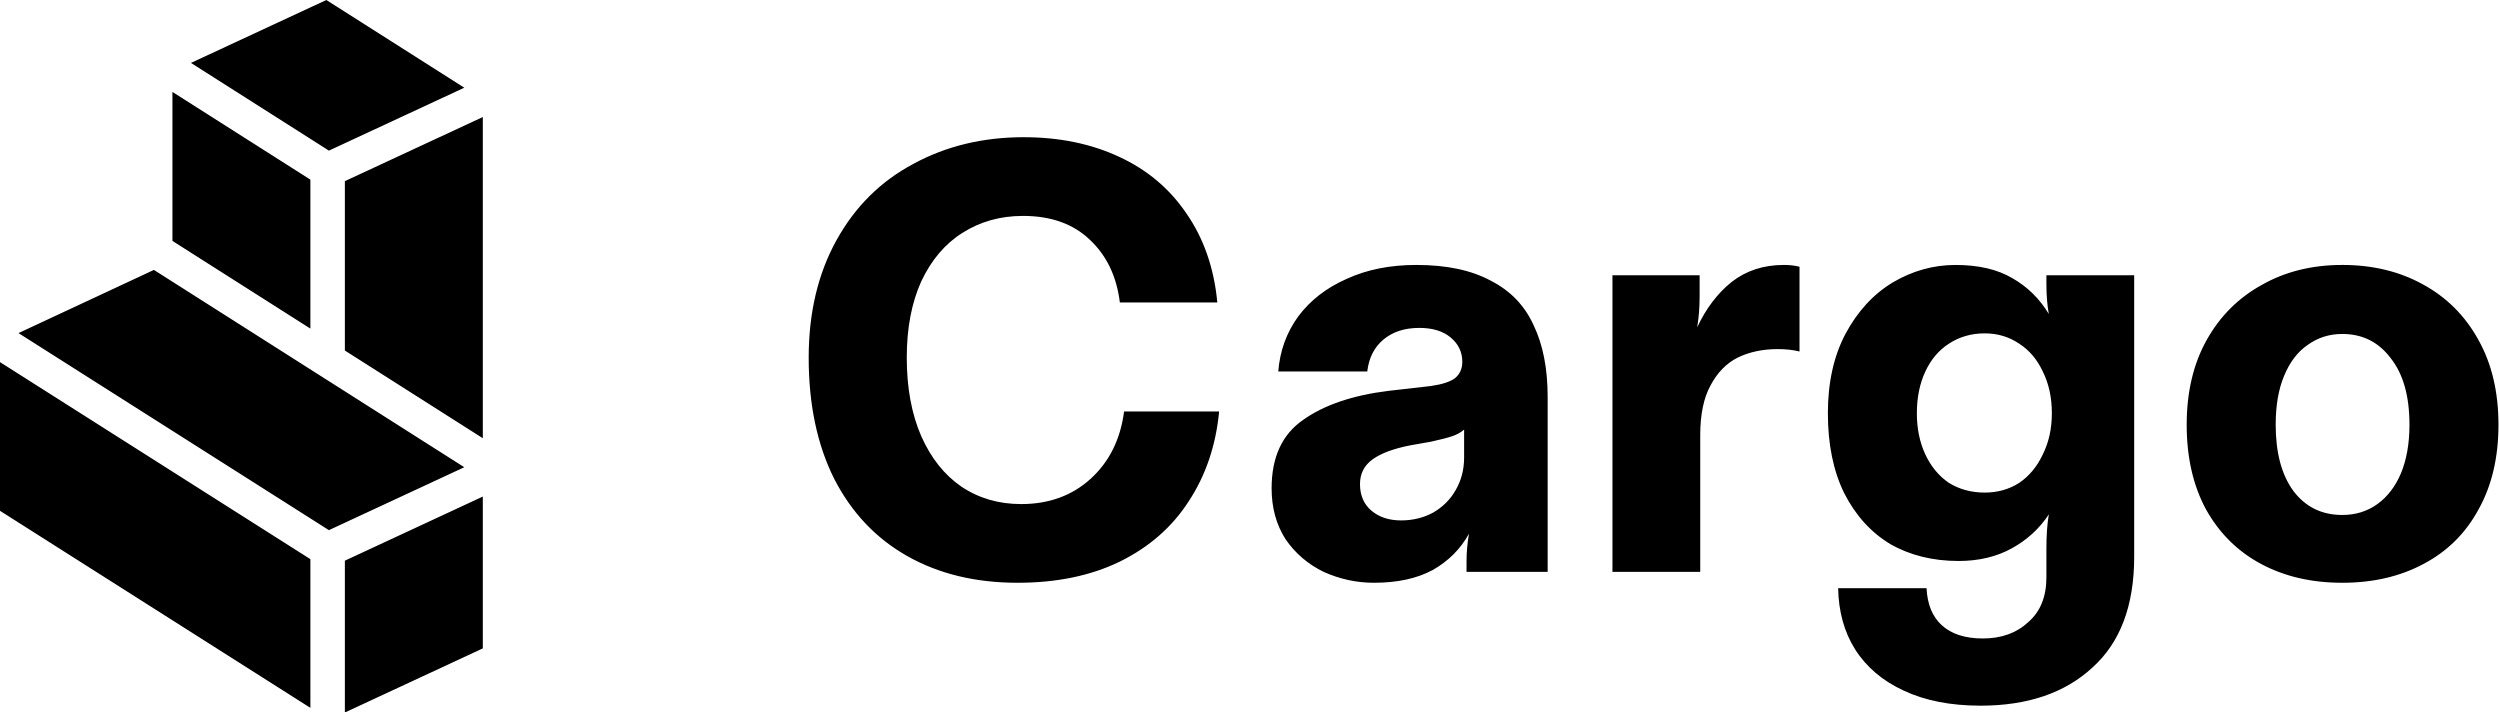 <svg class="h-7 w-24 text-neutral-100" fill="none" viewBox="0 0 1600 456" xmlns="http://www.w3.org/2000/svg"><path d="M1499.06 372.973c-19.63 0-36.94-4.004-51.92-12.011s-26.73-19.63-35.26-34.869c-8.26-15.24-12.4-33.32-12.4-54.242s4.27-39.003 12.79-54.242 20.28-26.992 35.26-35.257c14.98-8.524 32.15-12.786 51.53-12.786 19.37 0 36.55 4.133 51.53 12.399q22.86 12.397 35.64 35.644c8.52 15.239 12.79 33.32 12.79 54.242s-4.27 39.002-12.79 54.242c-8.26 15.239-20.02 26.862-35.26 34.869-14.98 8.007-32.28 12.011-51.91 12.011m0-43.393q12.78 0 22.47-6.974c6.46-4.65 11.49-11.236 15.11-19.76 3.61-8.782 5.42-19.114 5.42-30.995 0-18.339-4-32.545-12.01-42.619q-11.625-15.497-30.99-15.497c-8.27 0-15.63 2.324-22.09 6.974-6.45 4.391-11.49 10.977-15.11 19.759-3.61 8.524-5.42 18.985-5.42 31.383 0 17.822 3.74 31.899 11.23 42.231 7.75 10.332 18.21 15.498 31.39 15.498M1267.47 451.624q-28.665 0-49.2-9.686c-13.44-6.2-23.77-14.982-31-26.346-6.97-11.107-10.59-24.151-10.85-39.132h56.57c.52 10.332 3.74 18.21 9.68 23.634 6.2 5.682 14.99 8.524 26.35 8.524 11.88 0 21.57-3.487 29.06-10.461 7.75-6.716 11.62-16.273 11.62-28.671v-18.21c0-8.782.52-16.143 1.55-22.084-5.94 9.04-13.82 16.273-23.63 21.697-9.82 5.424-21.18 8.136-34.1 8.136-16.53 0-31.12-3.616-43.78-10.848-12.4-7.491-22.21-18.339-29.44-32.545-6.98-14.206-10.46-31.254-10.46-51.143 0-19.63 3.74-36.548 11.23-50.754 7.75-14.465 17.82-25.442 30.22-32.933 12.66-7.49 26.09-11.236 40.3-11.236q22.08 0 36.42 8.524c9.55 5.424 17.3 13.044 23.24 22.859-1.03-5.682-1.55-12.011-1.55-18.984v-5.812h56.18v180.16q0 46.881-26.73 70.902c-17.57 16.272-41.46 24.409-71.68 24.409m2.71-136.38c8.27 0 15.63-2.066 22.09-6.199 6.45-4.391 11.49-10.461 15.11-18.21 3.87-7.748 5.81-16.53 5.81-26.346 0-10.073-1.94-18.984-5.81-26.733-3.62-7.749-8.66-13.69-15.11-17.822-6.46-4.391-13.82-6.587-22.09-6.587q-12.78 0-22.86 6.587c-6.45 4.132-11.49 10.073-15.11 17.822-3.61 7.749-5.42 16.66-5.42 26.733 0 9.816 1.81 18.598 5.42 26.346 3.62 7.749 8.66 13.819 15.11 18.21q10.08 6.2 22.86 6.199M1031.97 176.153h55.79v13.173c0 7.232-.51 13.948-1.55 20.147 5.68-12.14 13.05-21.826 22.09-29.058 9.3-7.232 20.4-10.849 33.32-10.849 3.87 0 7.23.388 10.07 1.163v54.241q-6.195-1.55-13.95-1.549c-9.55 0-18.08 1.808-25.57 5.424q-10.845 5.424-17.43 17.822c-4.39 8.007-6.59 18.597-6.59 31.77v87.562h-56.18zM879.304 372.973q-16.66 0-32.158-6.974-15.11-7.361-24.409-20.922-8.91-13.947-8.911-32.545 0-29.832 20.147-43.781 20.147-14.336 54.629-18.597l27.121-3.099q10.848-1.55 15.498-5.037 4.649-3.874 4.649-10.461 0-9.299-7.361-15.498-7.362-6.199-20.147-6.199-13.948 0-22.859 7.362-8.911 7.36-10.461 20.534h-56.954q1.55-19.76 12.786-35.257 11.622-15.498 30.995-24.021 19.372-8.912 44.556-8.912 29.058 0 47.655 10.074 18.985 9.685 27.508 28.671 8.911 18.597 8.911 45.718v111.97h-51.917v-6.974q0-8.136 1.55-17.435-8.136 14.723-23.246 23.247-15.11 8.136-37.582 8.136m17.435-39.906q11.235 0 20.534-5.037 9.298-5.424 14.335-14.335 5.424-9.3 5.424-20.922V274.95q-3.1 2.712-7.748 4.262-4.65 1.55-13.561 3.487l-13.173 2.325q-15.885 3.1-24.021 8.911t-8.136 15.885q0 10.848 7.361 17.048 7.362 6.199 18.985 6.199M651.228 372.973q-40.294 0-70.515-17.047-30.22-17.047-46.88-49.593-16.272-32.545-16.272-77.488 0-43.006 17.822-75.164 17.822-32.157 49.205-48.817 31.383-17.048 70.514-17.048 34.095 0 60.828 12.399 27.121 12.398 43.394 36.419 16.66 24.021 19.759 56.954h-62.378q-3.099-25.184-19.372-40.294-15.885-15.11-42.618-15.11-21.697 0-38.744 10.848-16.66 10.461-26.346 30.995-9.299 20.535-9.299 48.818 0 29.058 9.299 50.367 9.298 20.922 25.571 32.158 16.66 11.236 38.356 11.236 26.734 0 44.556-16.273 17.823-16.272 21.309-43.006h60.829q-3.1 32.546-19.372 57.342-15.885 24.795-44.169 38.744-27.896 13.56-65.477 13.56M110.357 154.18V58.833l88.286 56.126v95.347zM98.504 172.746 11.84 213.18 210.5 339.298l86.643-40.27zM297.144 56.13 208.852 0l-86.639 40.268 88.292 56.13zM309 280.463l-88.286-56.126V115.936L309 74.903zM309 414.967 220.714 456v-97.166L309 317.801zM0 231.755v95.161l198.643 126.106v-95.16z" fill="currentColor"></path></svg>